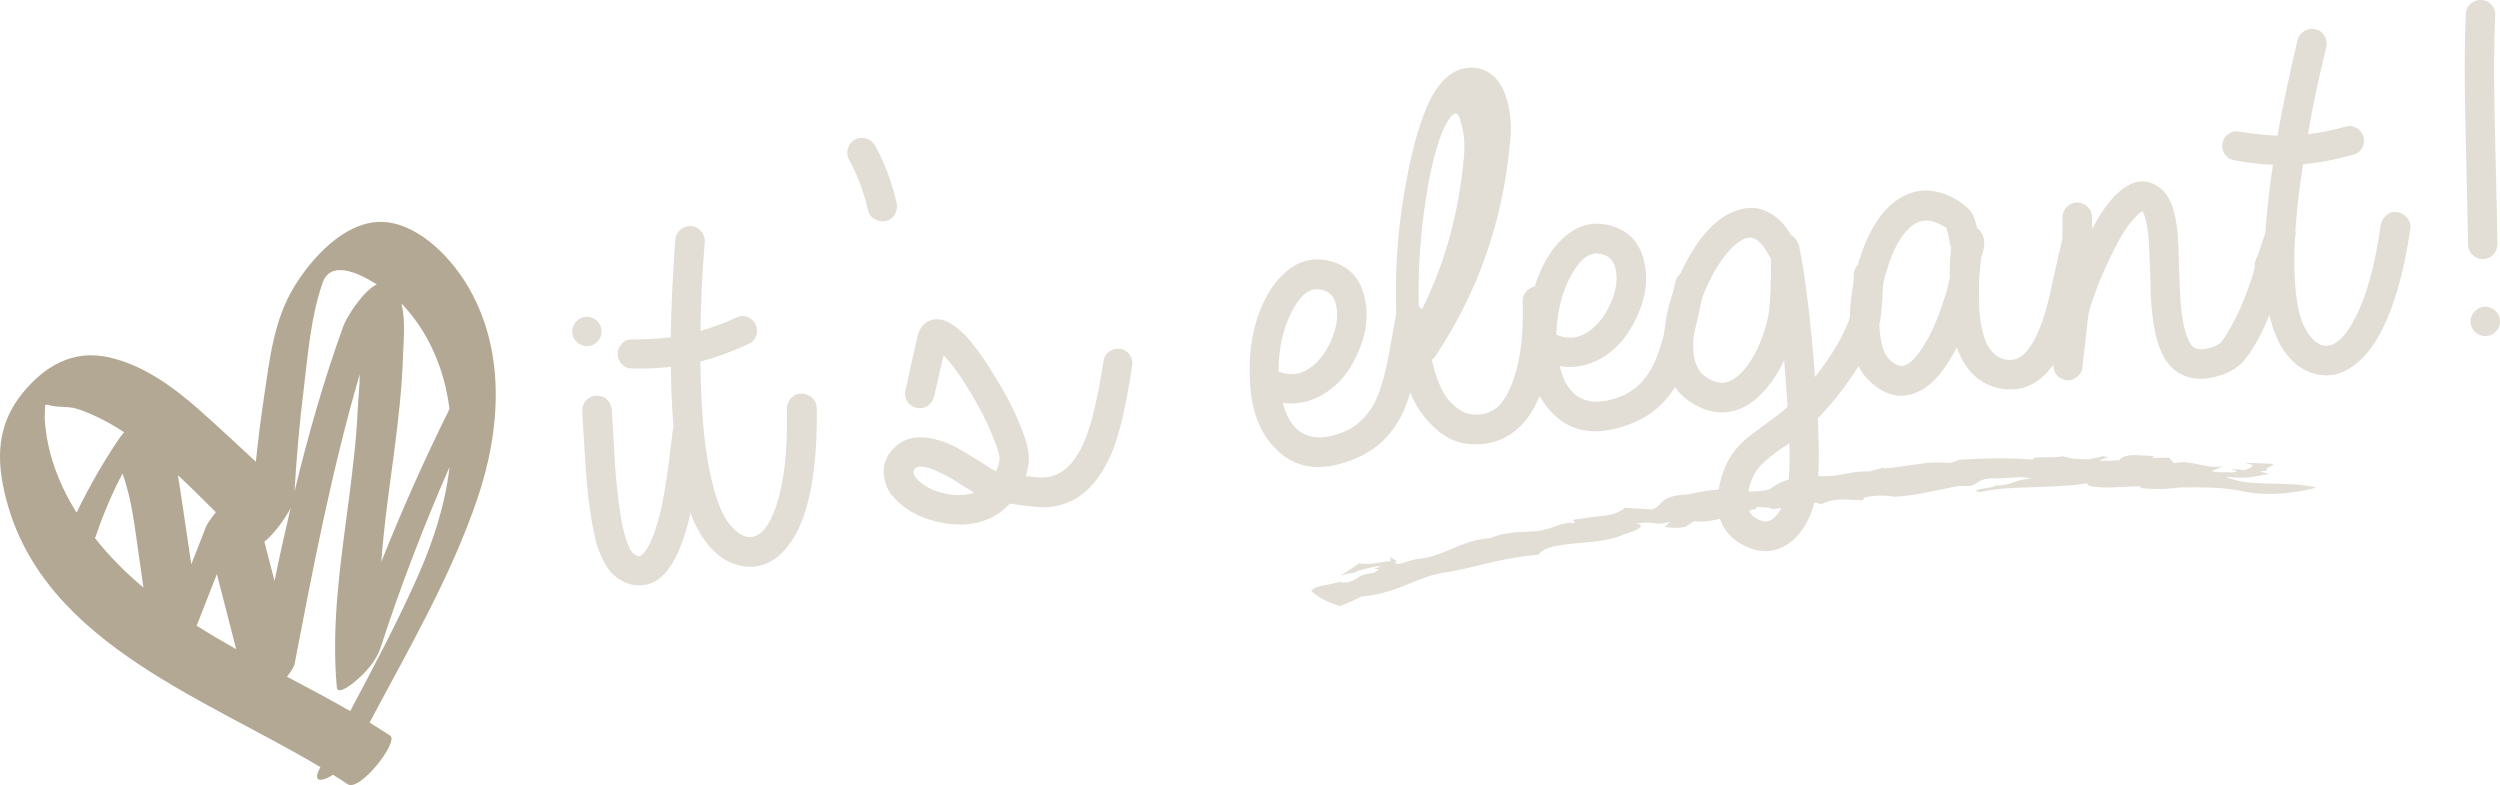 <?xml version="1.0" encoding="UTF-8"?> <svg xmlns="http://www.w3.org/2000/svg" id="Calque_2" data-name="Calque 2" viewBox="0 0 762.92 239.59"><defs><style> .cls-1 { fill: #e2ded5; } .cls-1, .cls-2 { stroke-width: 0px; } .cls-2 { fill: #b2a893; } </style></defs><g id="Layer_1" data-name="Layer 1"><g><path class="cls-1" d="m181.49,97.38c1.06.67,1.73,1.6,1.99,2.79.27,1.19.07,2.31-.6,3.37-.67,1.06-1.6,1.73-2.79,1.99-1.19.27-2.31.07-3.37-.6-1.06-.67-1.72-1.6-1.99-2.79-.27-1.19-.07-2.31.6-3.37.67-1.06,1.6-1.72,2.79-1.99,1.19-.27,2.31-.07,3.37.6Zm5.16,27.29c.09.89.31,4.36.65,10.42.25,5.62.62,10.54,1.12,14.74.58,5.55,1.27,9.88,2.09,12.99,1,3.41,1.91,5.42,2.73,6.03.82.61,1.46.92,1.91.93.32-.07.76-.4,1.31-.98,1.71-1.98,3.3-5.74,4.77-11.3,1.38-5.42,2.75-14.2,4.09-26.32.19-1.18.76-2.16,1.72-2.95.96-.78,2.05-1.12,3.27-1,1.22.12,2.22.66,3.01,1.62.78.96,1.15,2.07,1.1,3.33-1.46,12.6-2.96,21.8-4.48,27.6-1.85,6.89-4.08,11.83-6.7,14.81-2.07,2.4-4.38,3.72-6.94,3.96-2.75.39-5.49-.41-8.21-2.4-2.59-1.91-4.66-5.53-6.21-10.86-.97-3.76-1.78-8.63-2.46-14.61-.4-3.77-.77-8.69-1.12-14.74-.35-6.06-.56-9.47-.62-10.25-.08-1.35.26-2.47,1.02-3.38.76-.91,1.78-1.42,3.06-1.54,1.28-.12,2.37.2,3.28.96.91.76,1.44,1.75,1.61,2.96Z"></path><path class="cls-1" d="m204.72,111.94c-3.64.44-7.58.61-11.79.5-1.24.04-2.29-.38-3.16-1.28-.87-.89-1.3-1.96-1.28-3.21.01-1.25.47-2.31,1.36-3.18.89-.87,1.96-1.27,3.23-1.2,4.19,0,8.06-.2,11.6-.62.15-9.32.62-19.28,1.4-29.88.09-1.15.62-2.14,1.57-2.97.95-.83,2.04-1.2,3.24-1.12,1.21.08,2.22.6,3.05,1.55.83.96,1.21,2.06,1.14,3.32-.8,9.47-1.23,18.51-1.31,27.14,3.42-.96,7.04-2.3,10.86-4.03,1.12-.58,2.27-.66,3.44-.23,1.17.43,2.02,1.21,2.54,2.34.53,1.13.58,2.29.15,3.45-.43,1.17-1.22,1.99-2.36,2.46-5.05,2.33-9.94,4.12-14.66,5.36.16,18.66,1.89,32.8,5.2,42.4,1.2,3.48,2.65,6.14,4.35,7.99,1.7,1.84,3.31,2.89,4.84,3.12,3.51.5,6.41-2.62,8.7-9.35,2.5-7.34,3.6-17.26,3.29-29.77.07-1.26.52-2.35,1.34-3.26.82-.91,1.86-1.36,3.11-1.35,1.25.02,2.33.43,3.24,1.26.91.82,1.39,1.86,1.43,3.09.22,13.67-1.1,24.66-3.96,32.98-1.82,5.26-4.32,9.29-7.52,12.07-3.2,2.78-6.85,3.88-10.94,3.29-3.64-.58-6.92-2.42-9.86-5.53-2.83-3.13-5.02-7.02-6.59-11.67-3.6-10.44-5.49-25-5.65-43.66Z"></path><path class="cls-1" d="m267.01,44.37c2.81,4.97,5.03,10.85,6.63,17.65.24,1.2.05,2.34-.58,3.42-.63,1.09-1.54,1.75-2.73,2-1.2.24-2.34.05-3.42-.58-1.09-.63-1.75-1.54-2-2.73-1.43-5.93-3.38-11.07-5.84-15.43-.55-1.02-.66-2.13-.33-3.32.32-1.19,1.02-2.1,2.08-2.71,1.06-.61,2.19-.75,3.39-.43,1.19.33,2.13,1.04,2.81,2.14Z"></path><path class="cls-1" d="m276.38,118.88c.07-.24.74-3.29,2.01-9.17l1.31-5.65c.16-.93.31-1.63.45-2.11.18-.26.3-.5.37-.75.07-.24.15-.42.24-.55.23-.6.58-1.12,1.06-1.55,2.11-1.97,4.66-2.22,7.64-.75,1.49.74,3.13,2.01,4.94,3.81,2.81,2.97,5.84,7.14,9.09,12.51,3.19,5.04,5.73,9.92,7.63,14.64,2.4,5.64,3.3,9.87,2.7,12.68-.23,1.17-.48,2.29-.73,3.35l3.09.27c6.35.84,11.26-2.77,14.71-10.85,2.06-4.67,4.03-12.86,5.9-24.6.12-1.15.68-2.1,1.67-2.85.99-.75,2.09-1.04,3.3-.87,1.21.17,2.2.75,2.94,1.73.75.99,1.01,2.12.8,3.4-1.86,12.41-3.97,21.36-6.32,26.87-5.29,12.14-13.3,17.52-24.04,16.14l-2.93-.3-4-.61c-1.59,1.76-3.46,3.18-5.63,4.26-4.86,2.37-10.41,2.78-16.67,1.25-5.65-1.31-10.07-3.81-13.23-7.51-1.67-1.72-2.66-3.98-2.96-6.8-.3-2.82.58-5.38,2.63-7.67,2.51-2.83,5.78-4.06,9.79-3.68,2.63.19,5.67,1.09,9.12,2.7,2,1.09,4.47,2.55,7.41,4.37,2.56,1.67,4,2.58,4.32,2.75.31.17.65.33,1.02.49.47-1.1.81-2.29,1.03-3.57.14-1.04-.61-3.55-2.25-7.53-1.69-4.19-3.98-8.67-6.9-13.42-2.93-4.86-5.58-8.48-7.94-10.86l-.76,3.18c-1.34,6.11-2.09,9.35-2.25,9.72-.34,1.19-1.05,2.08-2.12,2.68-1.07.6-2.21.72-3.4.38-1.19-.34-2.08-1.05-2.68-2.12-.6-1.07-.72-2.2-.38-3.4Zm20.9,31.44l-3.43-2.07c-2.59-1.77-4.79-3.05-6.63-3.84-2.38-1.25-4.3-1.9-5.78-1.97-1.04-.14-1.79.05-2.26.59-.64.8-.52,1.73.35,2.81,1.88,2.24,4.71,3.8,8.48,4.68,3.42.83,6.51.76,9.26-.2Z"></path><path class="cls-1" d="m391.47,122.94c.82,3.13,2.03,5.57,3.65,7.34,3.36,3.63,8.26,4.17,14.71,1.61,5.27-2.15,9-6.37,11.18-12.64.77-2.25,1.43-4.56,1.96-6.94.53-2.38,1.06-5.12,1.6-8.23.53-3.11,1.02-5.76,1.47-7.96.27-1.16.91-2.07,1.93-2.74,1.02-.66,2.14-.86,3.36-.6,1.22.26,2.16.9,2.82,1.92.66,1.02.86,2.17.61,3.44l-1.24,7.25c-.63,3.24-1.23,6.24-1.81,9.02-.58,2.78-1.3,5.41-2.15,7.9-3.03,8.76-8.51,14.7-16.43,17.82-10.24,4.15-18.39,2.88-24.46-3.82-4.83-5.2-7.27-12.67-7.3-22.42-.16-9.06,1.61-16.95,5.28-23.68,2.01-3.67,4.54-6.55,7.58-8.64,3.04-2.09,6.52-2.82,10.42-2.19,6.58,1.24,10.55,5.22,11.92,11.96,1.13,5.21.36,10.76-2.32,16.66-2.76,6.14-6.69,10.5-11.78,13.07-3.54,1.78-7.2,2.39-10.98,1.85Zm-1.3-9.55c2.86,1.13,5.6,1.05,8.2-.25,3.21-1.72,5.78-4.7,7.71-8.92,1.84-4.09,2.39-7.77,1.67-11.02-.55-2.83-2.14-4.43-4.77-4.82-3.12-.64-5.95,1.42-8.47,6.17-2.89,5.26-4.34,11.54-4.34,18.82Z"></path><path class="cls-1" d="m436.94,109.72c1.17,5.21,2.71,9.13,4.65,11.77,2.42,2.91,4.76,4.54,7.05,4.9,3.19.46,5.9-.2,8.12-1.96,2-1.73,3.68-4.53,5.04-8.41,2.25-6.35,3.21-14.37,2.88-24.05-.06-1.22.36-2.29,1.24-3.19.88-.9,1.96-1.39,3.24-1.45,1.28-.06,2.37.34,3.27,1.23.9.88,1.38,1.93,1.44,3.16.36,10.69-.74,19.73-3.3,27.13-1.83,5.4-4.45,9.51-7.86,12.33-4.31,3.62-9.49,5-15.53,4.16-4.68-.7-8.93-3.52-12.75-8.47-5.55-6.95-8.35-18.75-8.42-35.41-.18-11.83.82-23.6,3-35.31,1.25-7.11,2.71-13.12,4.38-18.05,1.33-4.1,2.77-7.43,4.32-9.99,2.4-3.69,5.04-6.01,7.93-6.97,3.88-1.09,7.21-.44,10,1.97,1.9,1.64,3.3,4.07,4.2,7.3,1.25,4.19,1.55,8.79.9,13.8-2.22,23.57-9.77,45.03-22.64,64.37-.27.49-.66.88-1.18,1.17Zm-3.89-13.56c7.6-14.58,12.18-30.82,13.73-48.71.28-3.62,0-6.88-.85-9.78-.31-1.41-.72-2.36-1.23-2.85-.25-.19-.59-.2-1.01-.03-.54.19-1.25,1.07-2.15,2.65-1.09,1.83-2.09,4.32-3,7.46-1.32,4.21-2.45,9.4-3.38,15.57-1.66,10.63-2.4,21.08-2.21,31.34-.02,1.46,0,2.91.1,4.35Z"></path><path class="cls-1" d="m475.98,111.73c.73,3.15,1.87,5.63,3.44,7.44,3.25,3.73,8.14,4.4,14.66,2.03,5.33-2,9.17-6.11,11.53-12.32.84-2.22,1.56-4.52,2.16-6.88.6-2.36,1.21-5.09,1.83-8.18.62-3.09,1.18-5.73,1.69-7.92.3-1.15.97-2.05,2.01-2.68,1.04-.63,2.16-.8,3.37-.5,1.21.3,2.13.96,2.76,2,.63,1.04.8,2.19.51,3.45l-1.45,7.21c-.72,3.22-1.4,6.2-2.06,8.97-.66,2.76-1.45,5.37-2.37,7.83-3.27,8.67-8.92,14.45-16.93,17.35-10.35,3.86-18.46,2.36-24.34-4.5-4.68-5.33-6.91-12.87-6.67-22.62.1-9.06,2.08-16.89,5.95-23.52,2.12-3.61,4.73-6.42,7.83-8.43,3.1-2,6.59-2.64,10.48-1.89,6.54,1.42,10.4,5.51,11.58,12.29.99,5.24.06,10.77-2.79,16.59-2.93,6.06-6.98,10.31-12.15,12.73-3.59,1.68-7.26,2.19-11.03,1.54Zm-1.03-9.59c2.83,1.21,5.56,1.21,8.2-.02,3.26-1.63,5.91-4.53,7.96-8.7,1.95-4.04,2.61-7.69,1.98-10.97-.47-2.84-2.01-4.49-4.64-4.95-3.11-.73-5.99,1.25-8.64,5.93-3.04,5.18-4.66,11.41-4.87,18.69Z"></path><path class="cls-1" d="m544.47,109.89c-1.44,3.17-3.15,5.92-5.12,8.25-3.14,3.91-6.61,6.34-10.41,7.31-4.68,1.06-9.31-.05-13.9-3.34-5.45-3.98-7.84-10.68-7.2-20.12.62-7.64,2.97-15.2,7.07-22.67,4.36-8.05,9.28-13.04,14.76-14.97,3.64-1.4,7.06-1.21,10.26.56,2.6,1.39,4.86,3.71,6.77,6.95.11-.01.23.03.35.13.49.39.87.8,1.13,1.21l.64,1.27.2.31.05.5c1.92,9.49,3.53,22.74,4.82,39.76,5.49-6.95,9.19-13.42,11.1-19.42.17-.46.37-2.27.58-5.41l.04-2.68c.01-.89.03-1.73.06-2.51.02-.78.03-1.23.02-1.34.09-1.23.59-2.26,1.5-3.09.91-.82,1.98-1.22,3.21-1.18,1.23.03,2.25.51,3.08,1.42.82.91,1.25,1.98,1.27,3.21.01.11,0,.56-.02,1.34-.03.78-.07,1.65-.14,2.61-.06.96-.11,1.82-.13,2.61-.23,4.04-.51,6.63-.83,7.78-1.59,4.85-4.13,9.92-7.63,15.2-3.5,5.28-7.25,9.98-11.26,14.09.48,9.53.4,16.56-.22,21.09-.69,5.98-2.62,10.82-5.78,14.5-2.19,2.46-4.69,4.02-7.52,4.66-3.16.68-6.46.03-9.91-1.93-5.58-3.18-7.89-8.51-6.91-15.97.81-5.88,3.02-10.69,6.63-14.43,1.72-1.64,4.18-3.6,7.38-5.9,3.2-2.3,5.36-3.95,6.48-4.97l.61-.57c-.26-4.43-.61-9.18-1.05-14.26Zm-4.63-31.93c-1.4-2.63-2.81-4.32-4.23-5.06-.83-.47-1.79-.53-2.86-.19-3.32,1.25-6.66,4.9-10.01,10.95-3.43,6.39-5.42,12.74-5.96,19.03-.46,6.07.71,10.12,3.49,12.16,2.29,1.65,4.48,2.25,6.55,1.8,1.85-.42,3.73-1.8,5.65-4.12,1.92-2.32,3.54-5.15,4.85-8.47,1.31-3.32,2.15-6.34,2.53-9.05.39-3.61.59-8.42.61-14.44-.02-.22-.03-.77-.01-1.67-.26-.31-.46-.62-.6-.94Zm6.22,57.33l-2.5,1.61c-2.79,1.98-4.84,3.64-6.14,5.01-2.21,2.25-3.55,5.29-4.02,9.13-.51,3.51.3,5.87,2.44,7.09,1.43.85,2.63,1.16,3.61.95.87-.21,1.7-.74,2.5-1.61,1.97-2.33,3.24-5.59,3.79-9.77.35-2.94.46-7.07.33-12.41Z"></path><path class="cls-1" d="m603.29,69.68c.11,0,.22.04.35.14.96.81,1.55,1.87,1.78,3.18.2.98.13,2.16-.19,3.52.02.22-.2.91-.65,2.06l-.09.84c-.35,3.59-.52,5.44-.51,5.55-.06,1.9-.06,3.79,0,5.67-.04,2.12-.04,3.34-.01,3.67.39,4.42,1.14,7.91,2.25,10.48,1.47,2.87,3.46,4.53,5.94,4.98,2.25.36,4.25-.37,5.98-2.19,1.83-1.94,3.55-5.15,5.16-9.63,1.15-3.33,2.27-7.71,3.35-13.14,1.51-6.81,2.36-10.49,2.53-11.07.33-1.25,1.03-2.18,2.09-2.77,1.06-.59,2.19-.72,3.39-.38,1.2.34,2.09,1.04,2.69,2.1.59,1.06.72,2.16.37,3.3-.07.45-.81,4.02-2.23,10.71-1.17,5.67-2.42,10.45-3.75,14.34-1.95,5.62-4.36,9.89-7.22,12.81-3.97,4.13-8.62,5.71-13.93,4.73-5.66-1.06-9.79-4.42-12.4-10.09-.4-.74-.75-1.6-1.06-2.58-.75,1.62-1.56,3.08-2.45,4.39-3.01,4.94-6.35,8.12-10,9.55-5.05,2-9.89.7-14.52-3.9-3.41-3.37-5.28-8.82-5.61-16.36-.23-6.43.69-13.07,2.75-19.93,2.24-7.42,5.36-13.04,9.37-16.84,5.46-4.93,11.49-5.96,18.08-3.09,3.71,1.79,6.17,3.74,7.35,5.86.42.96.8,2.16,1.15,3.57l.04.5Zm-8.02,5.54c-.18-.76-.47-2.13-.86-4.09-.18-.76-.33-1.25-.46-1.46.09-.23-.85-.76-2.81-1.59-3.02-1.4-5.81-.93-8.38,1.4-2.88,2.7-5.17,6.96-6.89,12.78-1.83,5.72-2.61,11.41-2.34,17.05.23,5.21,1.26,8.68,3.08,10.41,1.82,1.73,3.43,2.31,4.82,1.75,1.72-.71,3.6-2.71,5.65-6,1.85-2.94,3.5-6.42,4.92-10.44,1.43-3.91,2.38-7.05,2.84-9.42.07-.45.15-.85.23-1.19l-.1-1.16c.08-2.9.21-5.25.38-7.04-.03-.33,0-.61.09-.84,0-.11-.07-.16-.18-.15Z"></path><path class="cls-1" d="m653.76,64.45c-.43.25-1.01.73-1.73,1.45-1.99,1.8-4.12,4.88-6.37,9.26-1.86,3.68-3.61,7.46-5.23,11.34-1.51,3.99-2.44,6.72-2.78,8.18-.19.57-.35,1.41-.5,2.53-.46,4.69-.99,9.28-1.57,13.76.03.44,0,.78-.1,1.01.03.44-.05.89-.24,1.35-.2.35-.45.7-.76,1.05-1.45,1.65-3.14,2.1-5.07,1.34-1.25-.47-2.09-1.36-2.51-2.66-.13-.21-.2-.49-.22-.82l-.06-.83-.06-.83c.04-1,.21-2.62.51-4.86.41-3.8.8-6.99,1.19-9.57.78-9.82,1.17-19.79,1.16-29.89.03-1.22.48-2.28,1.37-3.17.88-.89,1.94-1.32,3.16-1.29,1.22.03,2.28.49,3.17,1.37.89.88,1.32,1.94,1.29,3.16-.03,1.23,0,2.39.07,3.49,2.46-4.61,4.84-8.04,7.14-10.31,4.48-4.41,8.75-5.31,12.81-2.69,2.09,1.3,3.62,3.48,4.6,6.52.69,2.06,1.2,4.69,1.53,7.89.13,1.99.27,5.26.41,9.8.14,4.55.24,7.26.3,8.14.34,6.75,1.16,11.53,2.46,14.33.53,1.3,1.17,2.17,1.92,2.62.75.45,1.84.57,3.27.36,2.2-.37,3.82-1.03,4.86-1.99.72-.82,1.87-2.68,3.46-5.56,2.18-3.92,4.19-8.72,6.03-14.4l.81-2.89-.02-.33.08-1.34c.1-.12.18-.26.22-.43.04-.17.06-.31.06-.42l.58-1.21,2.78-8.18c.48-1.14,1.25-1.97,2.33-2.49,1.07-.51,2.21-.56,3.4-.15,1.19.42,2.05,1.17,2.57,2.24.51,1.08.59,2.24.23,3.48l-1.69,4.61.02.33c-.17.79-1.12,3.96-2.86,9.52-2.02,6.24-4.22,11.61-6.58,16.1-1.98,3.58-3.7,6.08-5.16,7.51-2.4,2.27-5.69,3.77-9.86,4.49-3.52.57-6.6.05-9.26-1.54-2.32-1.4-4.13-3.61-5.44-6.63-1.7-3.77-2.76-9.64-3.18-17.61.04-1-.03-3.66-.2-7.98-.18-4.32-.34-7.53-.48-9.63-.28-2.53-.63-4.46-1.05-5.76-.28-.87-.54-1.46-.79-1.78Z"></path><path class="cls-1" d="m693.62,50.3c-3.67-.15-7.58-.61-11.72-1.4-1.23-.16-2.2-.75-2.92-1.76-.72-1.02-.97-2.14-.75-3.37.21-1.23.83-2.21,1.85-2.92,1.02-.72,2.14-.94,3.38-.67,4.14.68,7.99,1.09,11.55,1.24,1.64-9.18,3.69-18.94,6.16-29.27.28-1.12.95-2.02,2.03-2.68,1.07-.66,2.2-.86,3.38-.59s2.1.95,2.77,2.02c.66,1.08.86,2.23.59,3.46-2.3,9.21-4.18,18.08-5.63,26.58,3.53-.4,7.32-1.15,11.37-2.25,1.2-.39,2.34-.29,3.43.32,1.08.61,1.8,1.52,2.14,2.72.34,1.21.2,2.35-.41,3.43-.61,1.09-1.52,1.77-2.72,2.05-5.36,1.5-10.47,2.48-15.33,2.95-2.83,18.45-3.38,32.68-1.65,42.68.63,3.63,1.63,6.49,3.02,8.58,1.38,2.09,2.81,3.38,4.27,3.86,3.38,1.05,6.74-1.56,10.08-7.84,3.64-6.84,6.31-16.46,8.01-28.86.27-1.23.88-2.23,1.84-3.01.96-.77,2.05-1.05,3.29-.83,1.23.22,2.23.8,3,1.76.77.96,1.08,2.05.92,3.28-1.97,13.52-5.04,24.17-9.19,31.92-2.64,4.91-5.75,8.47-9.35,10.71-3.6,2.24-7.38,2.73-11.32,1.49-3.5-1.15-6.45-3.5-8.85-7.04-2.29-3.54-3.83-7.73-4.64-12.58-1.89-10.89-1.42-25.55,1.41-44Z"></path><path class="cls-1" d="m761.45,4.66c-.42,8.89-.44,20.48-.08,34.76.5,20.6.76,32.35.77,35.23-.06,1.22-.52,2.27-1.37,3.13-.85.87-1.89,1.3-3.11,1.29-1.22,0-2.26-.43-3.13-1.29-.87-.85-1.32-1.88-1.37-3.1-.02-3.21-.27-14.85-.75-34.9-.36-14.4-.34-26.21.06-35.43.05-1.33.54-2.4,1.45-3.22.91-.81,2-1.19,3.28-1.13,1.28.06,2.32.54,3.14,1.45.81.91,1.19,1.98,1.13,3.2Zm0,90.15c.92.85,1.41,1.88,1.46,3.1.05,1.22-.35,2.29-1.2,3.21-.85.92-1.88,1.41-3.1,1.46-1.22.05-2.29-.35-3.21-1.2-.92-.85-1.41-1.88-1.46-3.1-.05-1.22.35-2.29,1.2-3.21.85-.92,1.88-1.41,3.1-1.46,1.22-.05,2.29.35,3.21,1.2Z"></path></g><path class="cls-2" d="m142.08,86.21c-5.3-8.5-15.3-18.6-26.2-18.5-11,.2-20.8,11.1-26.1,19.8-6.2,10.1-7.5,22.1-9.2,33.6-1,6.6-1.8,13.2-2.5,19.8-5.9-5.5-11.8-11-17.8-16.3-7.9-6.9-16.8-13.3-27.2-15.6-11-2.4-19.6,2.8-26.4,11.2C.08,128.51-1.12,137.61.88,147.91c9.1,47,59.9,64.1,96.9,86.2l-.3.6c-1.8,3.5,0,3.9,2.8,2.5.5-.2.9-.5,1.3-.8,1.5.9,3,1.9,4.5,2.9,3.7,2.5,15.7-13,13-14.8-2.1-1.4-4.2-2.7-6.3-4,11.8-22.2,24.8-44.5,32.9-68.3,7.3-21.5,8.8-46.1-3.6-66Zm-6.1,31.9c.5,2.2.9,4.4,1.2,6.7-7.6,15.3-14.5,30.8-20.8,46.6.8-11.4,2.5-22.8,4-34.2,1.2-9.4,2.3-18.9,2.6-28.4.1-4.1.9-11-.5-16.2l.4.4c6.6,7,10.9,15.8,13.1,25.1Zm-43.3.7c1.3-10.7,2.2-22.4,5.8-32.6,2.3-6.5,10.2-3.5,16.5.6-4.3,2-9.3,10.2-10.2,12.7-6,16.6-10.8,33.5-14.9,50.5.6-10.4,1.5-20.8,2.8-31.2Zm-63.7,45.4c.2-.4.4-.9.5-1.3,2.2-6.4,4.8-12.5,7.9-18.4,3,8.2,3.8,17.1,5.1,25.7.4,3,.9,6.1,1.3,9.1-5.4-4.5-10.4-9.5-14.8-15.1Zm33.9-3.5c-1.5,3.8-3,7.7-4.5,11.5-.9-6.1-1.8-12.2-2.7-18.2-.4-3-.9-6-1.4-9,4,3.7,7.8,7.5,11.6,11.3-1.6,2-2.8,3.8-3,4.4Zm-2.3,28.8c1.9-4.8,3.7-9.5,5.6-14.3,2,7.6,3.9,15.2,5.9,22.9-4.1-2.3-8.2-4.7-12.1-7.2.2-.4.4-.9.6-1.4Zm20.1-24.2c3-2.4,6.4-7.1,8-10.3-1.7,7.4-3.4,14.8-4.9,22.3-1-4-2.1-8-3.1-12ZM13.68,128.41c-.1-1.6.1-3.2.1-4.8.3,0,.5-.1.8-.1,2.3.9,5.8.4,8.4,1.1,2.2.6,4.5,1.6,6.6,2.6,2.8,1.3,5.6,2.9,8.3,4.7-.8,1-1.4,1.7-1.5,1.9-4.9,7.2-9.2,14.8-13,22.6-.2-.3-.3-.5-.5-.8-5.1-8.3-8.5-17.5-9.2-27.2Zm113.8,47.5c-6.2,14-13.4,27.5-20.6,41.1-6.3-3.6-12.8-7.1-19.3-10.5,1.3-1.7,2.2-3.1,2.3-3.8,5.7-29.7,11.4-59.4,19.9-88.5,0,3.9-.5,7.9-.6,10.5-.4,9.5-1.6,18.9-2.8,28.4-2.5,18.8-5.3,37.6-3.6,56.6.2,2.9,5.7-1.8,6.1-2.2,3-2.6,6.1-6.1,7.3-10,6.1-18.7,13.1-37,21-55-1.3,11.5-5,22.8-9.7,33.4Z"></path><path class="cls-1" d="m408.87,184.96c2.4-.9,4.7-1.9,6.5-2.9,5.6-.5,9.6-1.9,13.6-3.5,2-.8,4-1.7,6.2-2.4,2.2-.8,4.7-1.4,7.5-1.7,5-1,9.3-2.1,13.5-3.1,4.2-.9,8.5-1.7,13.4-2.1,2.5-4.6,19.1-2.5,25.9-6.2,4.8-1.2,7.2-3.1,3.4-3.2,6.7-1.1,5.2.8,10.8-.6l-1.7,1.6c1.9.1,4,.5,6.4-.1l2.6-1.7c6.9.7,10.4-2.5,17.8-2.4-4.9-.5,2.1-1,1.4-2.1,1.2.4,5.6.2,4.1.8,6.2-.2,11.7-3.2,15.4-1.5l2.2-.8c3.8-1.2,7-.4,10.6-.4l.4-.8c2.3-.7,6.7-.8,8.8-.3,6.2,0,13.9-2.2,20.4-3.3,6.4.5,3.6-1.6,9.3-2.3,3.7.3,10.1-.9,12.3.1-5.1.3-5.8,2.3-11.2,2.1,2.1.6-9.1,1.2-4.2,2,5.1-1.2,10.9-1.3,16.6-1.5,2.8-.1,5.7-.2,8.4-.4,2.7-.1,5.3-.4,7.7-.8-.3,1,2.6,1.3,6.2,1.3,1.8,0,3.7-.1,5.5-.2,1.7-.1,3.3-.2,4.4-.2l.3.6c3.6.3,6.2.5,11.9-.2,6.8-.1,13.6-.1,19.3,1.2,8.4,1.8,18.6,0,22.3-1.2-10.3-2.3-20.1.2-27.7-3.3,7.2.8,7.7,0,13.3-.8l-2.9-.8,2.4-.3c-1.2-.8,2-1.3,1.7-2-2.9-.1-5.8-.3-8.7-.3,4.6.8,1.5,1.5.1,2.2l-4.5-.4c1,.4,3.8.8.5,1.1-1.8-.2-4.2.2-6.2-.4l3.6-1.5c-5.5,1.1-9.5-2.2-15-.9l-1.6-1.7-5.2.1.6-.6-6.2-.3c-3.4.2-3.8,1-4.4,1.6-2.6.1-5.1.3-6.1,0l3-1-2.8-.3c1.9.3-2.3.6-3,1-6.2-.2-4.4,0-8.3-.9-4,.7-9-.3-9.2,1-3.7-.3-7.5-.4-11.2-.4-3.7.1-7.4.2-10.9.4l-3,1c-2.1-.1-3.9-.2-5.5-.1-1.6.1-3.2.3-4.7.5-3,.4-6.1,1-10.4,1.3l.6-.4-4.6,1.3c-6.5-.2-8.9,1.9-16.4,1.4-8.1.2-11.6,2-14,4-3.8,1.2-8.8.5-12.3.9l2.2-.9-3-.3c-5,.9-5.3.4-11.8,1.9-9.1.4-7.3,3.1-11,4.6l-8.8-.5.2.3c-4.7,2.7-3.7,1.4-15.7,3.4l.7,1c-4.2-.6-5.7,1.4-10.8,2.3-2.5.5-10.6,0-14.7,2.2-9.2.7-12.9,4.7-20.7,6.2-4.8.2-7.7,2.8-8.9,1.2l.8-.2-2.1-1.4.1,1.3c-2.9.1-6.8,1.4-9.5.6l-5.9,3.9c1.5-.6,3.3-.9,5.1-1.1l-.3-.3c1.7-.4,5.7-1.7,7.7-1.6l-2.2.9c2.7-.3.6.8-.1,1.2-5.5.6-3.7,1.6-7.7,2.8-1,.1-2.7.3-2.2-.2-2.3.8-8.9,1.4-8.8,2.7-.2,0-.3,0-.5-.1,1.7,2,4.9,3.6,8.9,4.9Z"></path></g></svg> 